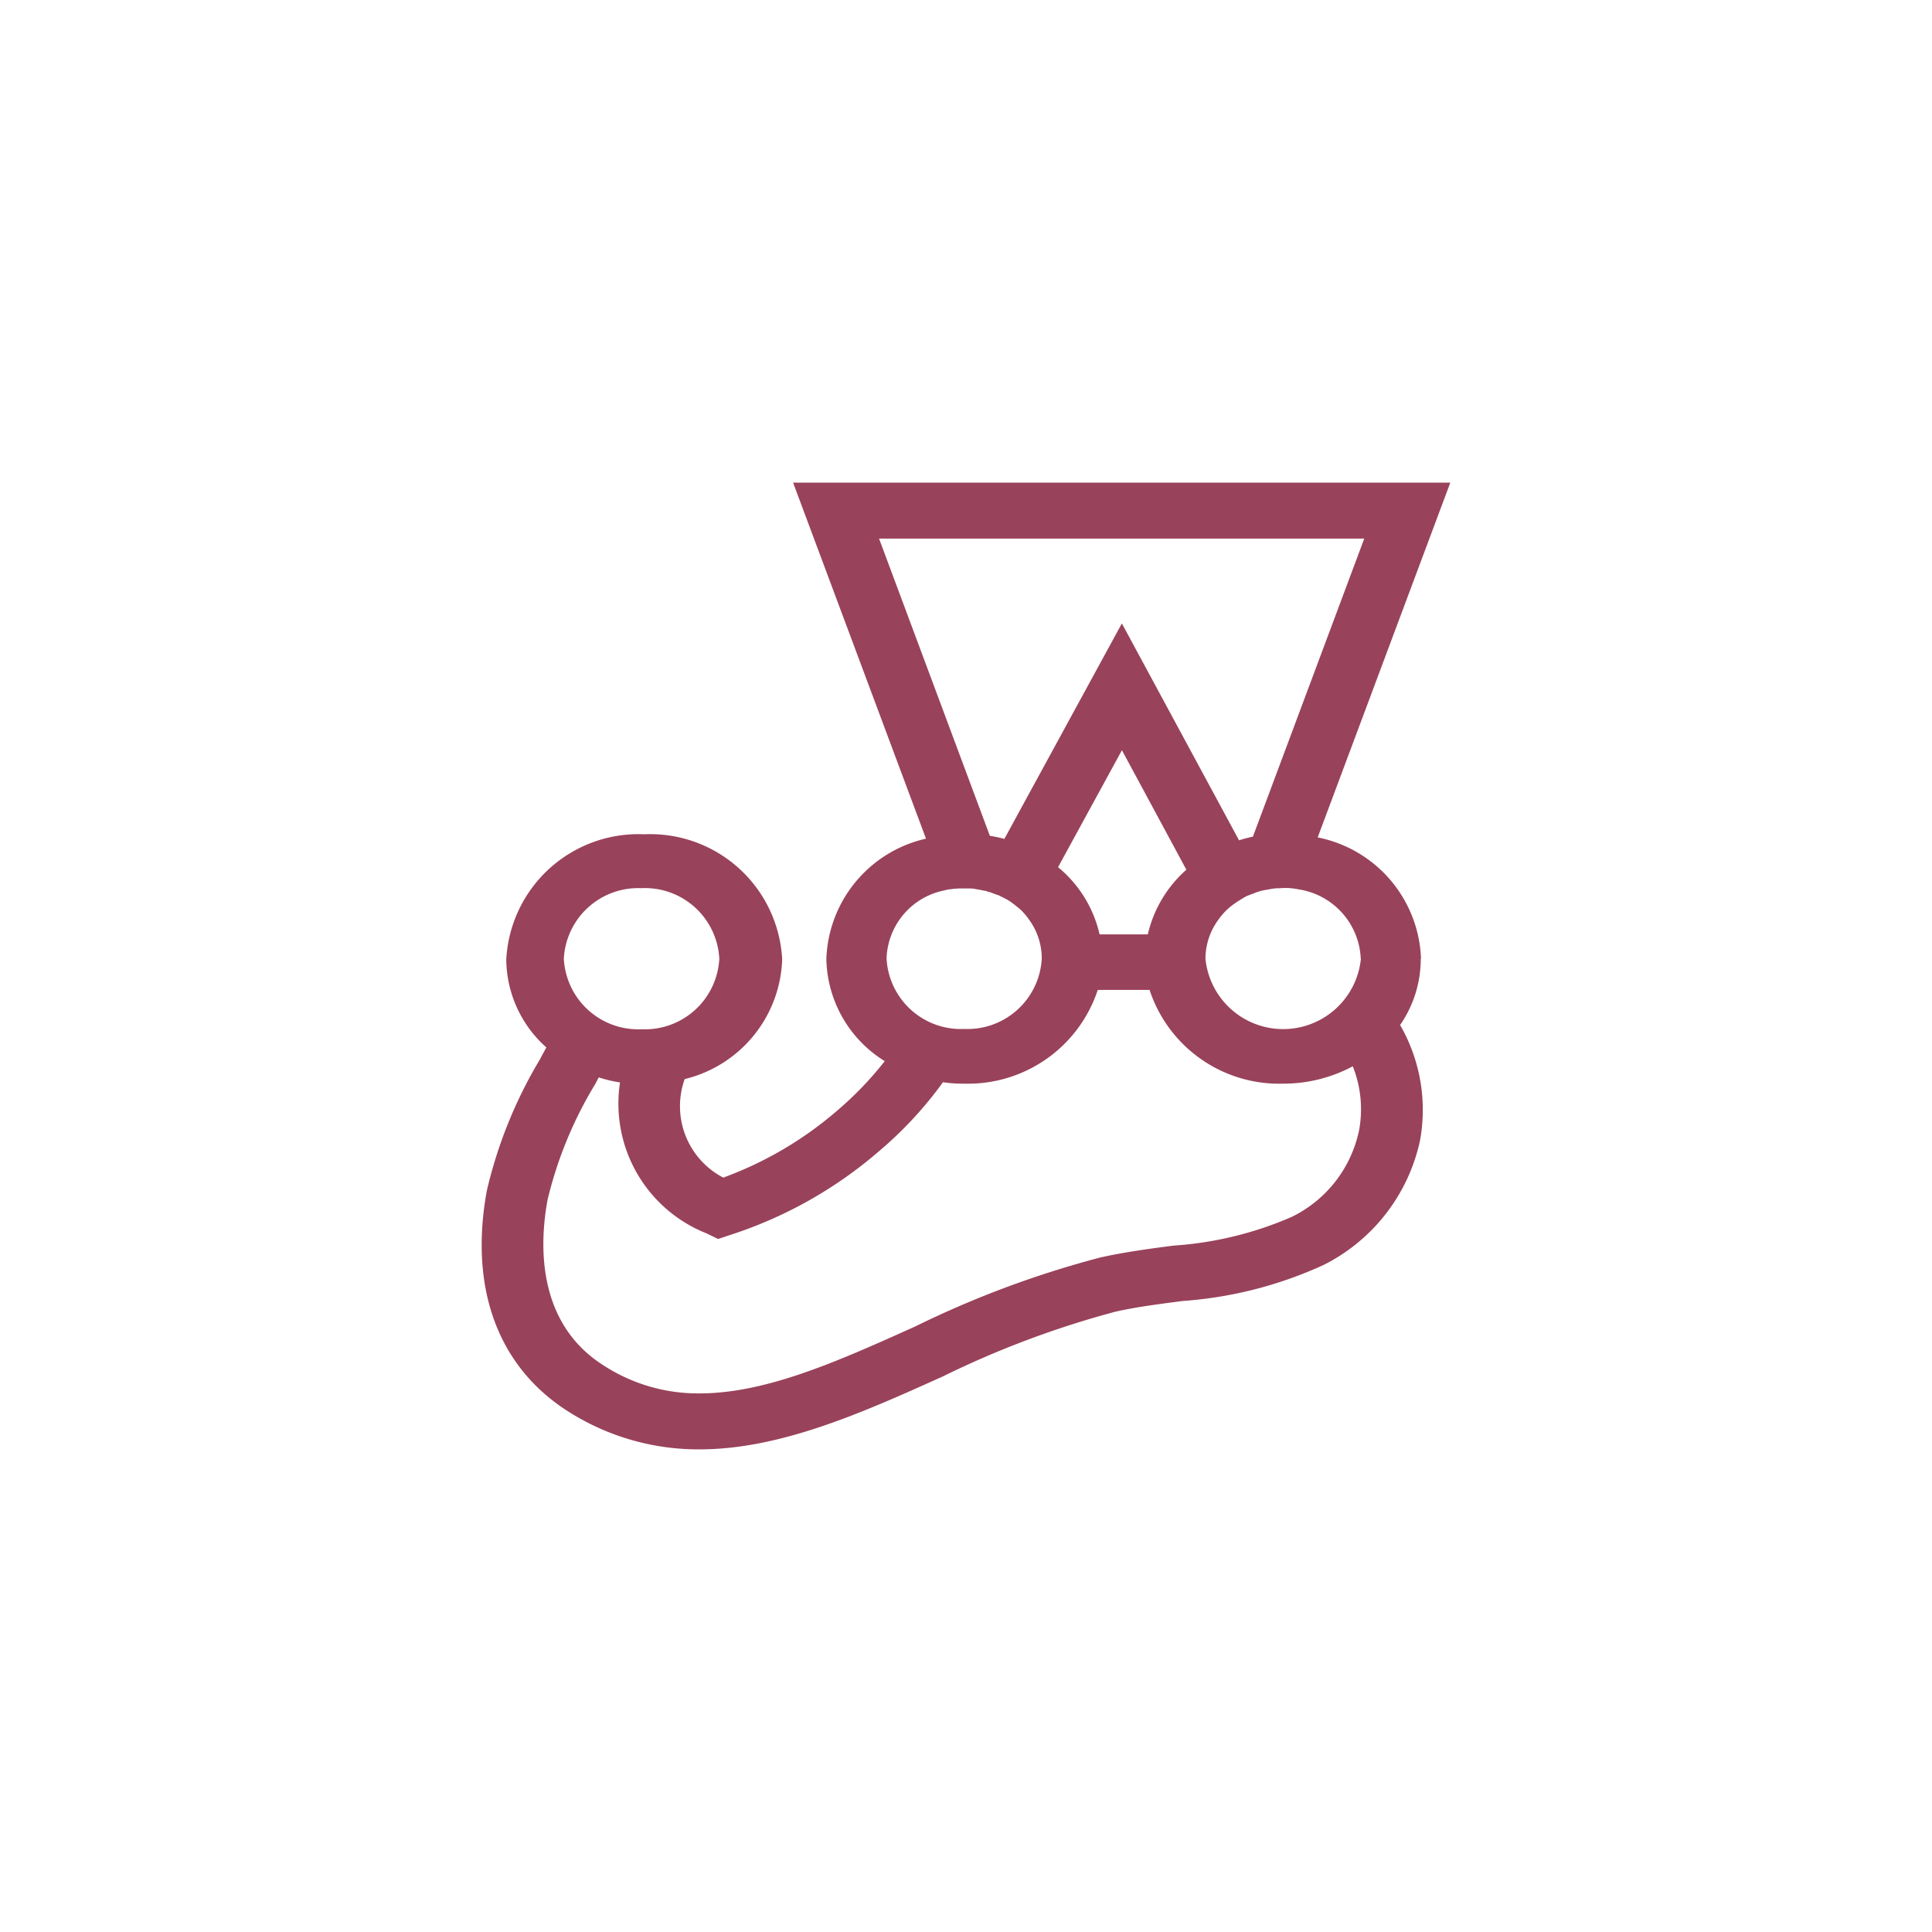 <?xml version="1.0" encoding="UTF-8"?>
<svg xmlns="http://www.w3.org/2000/svg" xmlns:xlink="http://www.w3.org/1999/xlink" width="68" height="68" viewBox="0 0 68 68">
  <defs>
    <clipPath id="clip-Jest">
      <rect width="68" height="68"></rect>
    </clipPath>
  </defs>
  <g id="Jest" clip-path="url(#clip-Jest)">
    <path id="Jest-2" data-name="Jest" d="M33.075,16.87A4.519,4.519,0,0,0,29.438,12.6L34.106.113H10.974l4.678,12.531a4.5,4.5,0,0,0-3.507,4.236A4.324,4.324,0,0,0,14.2,20.475,12.137,12.137,0,0,1,12.5,22.239a12.93,12.93,0,0,1-3.984,2.335,2.834,2.834,0,0,1-1.357-3.468,4.489,4.489,0,0,0,3.431-4.216,4.65,4.65,0,0,0-4.853-4.4A4.659,4.659,0,0,0,.879,16.9,4.182,4.182,0,0,0,2.29,19.992c-.076.139-.152.276-.228.424A16.064,16.064,0,0,0,.194,25.037c-.629,3.447.4,6.216,2.887,7.782a8.528,8.528,0,0,0,4.6,1.32c2.854,0,5.753-1.3,8.553-2.562a33.155,33.155,0,0,1,6.09-2.285c.749-.168,1.531-.266,2.356-.375a14.328,14.328,0,0,0,4.95-1.261,6.409,6.409,0,0,0,3.409-4.384,5.978,5.978,0,0,0-.7-4.069,4.089,4.089,0,0,0,.727-2.335Zm-2.116,0a2.749,2.749,0,0,1-5.471,0,2.321,2.321,0,0,1,.358-1.231,2.844,2.844,0,0,1,.3-.394,2.269,2.269,0,0,1,.38-.325l.011-.01c.086-.059.184-.119.282-.177a.01.01,0,0,0,.011-.01c.043-.02.087-.049.131-.069.01,0,.021-.01.032-.01.044-.019.1-.038.152-.058s.1-.038.152-.059c.011,0,.022-.011.032-.011.044-.009.087-.029.13-.038.011,0,.033-.01.044-.01.054-.009.1-.02.152-.029h.011l.162-.03a.074.074,0,0,0,.043-.009c.044,0,.087-.01.13-.01h.054c.054,0,.109-.009.174-.009h.141a.511.511,0,0,1,.119.009h.022a2.523,2.523,0,0,1,.261.04,2.576,2.576,0,0,1,2.182,2.443ZM14,2.083H31.077L27.158,12.574a4.623,4.623,0,0,0-.488.128L22.546,5.068,18.41,12.653a4.313,4.313,0,0,0-.51-.108Zm7.761,13.929A4.286,4.286,0,0,0,20.3,13.648l2.248-4.117,2.268,4.206a4.347,4.347,0,0,0-1.357,2.276Zm-5.438-1.556.152-.03h.032c.044-.009.088-.009.13-.02h.044c.044,0,.076-.009.12-.009h.424c.043,0,.076.009.108.009a.1.1,0,0,1,.054.011c.044.009.076.009.12.02a.1.1,0,0,1,.043.009c.054.01.108.02.152.03h.011a.585.585,0,0,1,.13.039c.011,0,.022.01.044.01a.454.454,0,0,1,.108.039c.011,0,.022.009.033.009.043.02.087.03.13.05h.01a.549.549,0,0,1,.141.069h.011c.043.02.087.049.131.068.011,0,.011.011.021.011.044.019.076.049.12.068l.011.009c.13.089.25.188.368.286l.011.009a2.516,2.516,0,0,1,.3.355,2.318,2.318,0,0,1,.445,1.36A2.62,2.62,0,0,1,17,19.342a2.62,2.62,0,0,1-2.736-2.482,2.527,2.527,0,0,1,2.063-2.4Zm-10.682-.07a2.621,2.621,0,0,1,2.736,2.483,2.621,2.621,0,0,1-2.736,2.483,2.621,2.621,0,0,1-2.736-2.483A2.621,2.621,0,0,1,5.643,14.387Zm25.25,8.542a4.388,4.388,0,0,1-2.356,3.024,12.48,12.48,0,0,1-4.168,1.015c-.835.108-1.715.227-2.562.414a34.762,34.762,0,0,0-6.534,2.433c-2.692,1.212-5.233,2.355-7.587,2.355a6.1,6.1,0,0,1-3.365-.975c-2.388-1.5-2.27-4.3-1.986-5.842a14.229,14.229,0,0,1,1.682-4.079c.043-.079.076-.148.119-.227a4.561,4.561,0,0,0,.749.178,4.909,4.909,0,0,0,3.039,5.31l.413.2.445-.148a15.1,15.1,0,0,0,5.211-2.935,13.638,13.638,0,0,0,2.258-2.434,4.751,4.751,0,0,0,.749.05,4.809,4.809,0,0,0,4.7-3.3h1.823a4.8,4.8,0,0,0,4.7,3.3,5.175,5.175,0,0,0,2.452-.611,4.078,4.078,0,0,1,.218,2.276Zm0,0" transform="translate(16.94 16.874)" fill="#99425b"></path>
  </g>
</svg>
